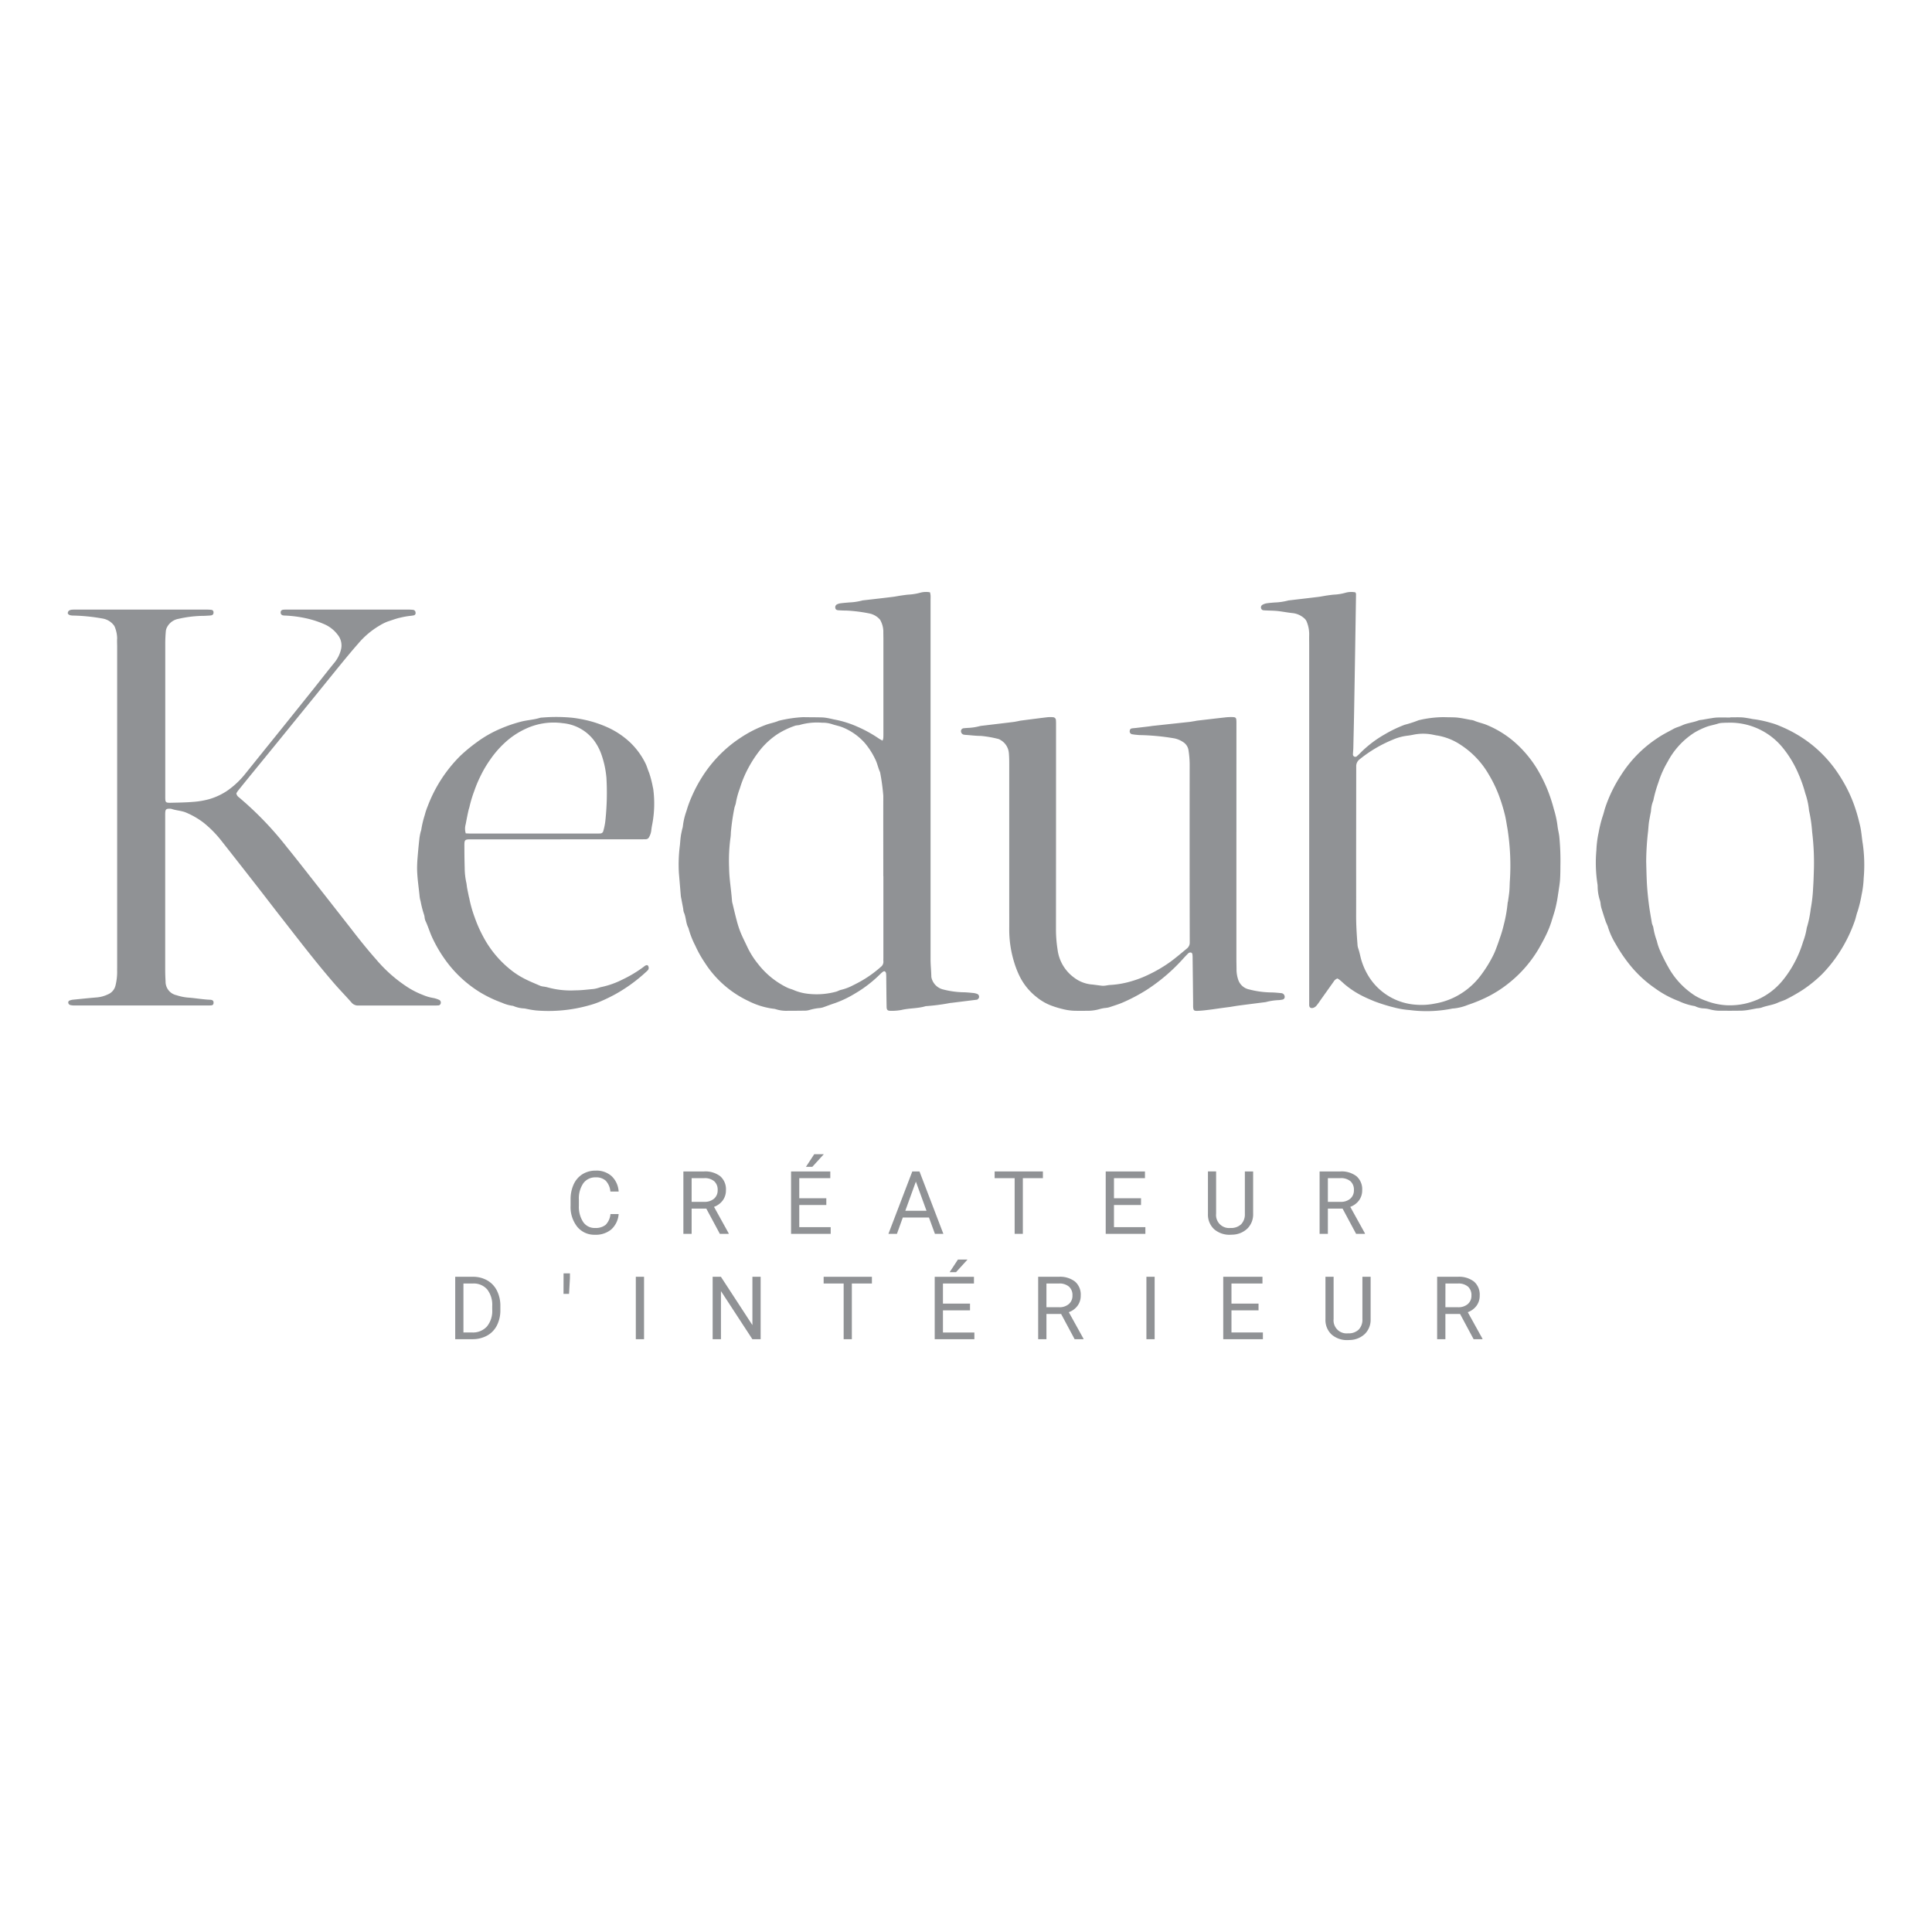 <svg xmlns="http://www.w3.org/2000/svg" xmlns:xlink="http://www.w3.org/1999/xlink" width="227" height="227" viewBox="0 0 227 227">
  <defs>
    <clipPath id="clip-path">
      <rect id="Rectangle_257" data-name="Rectangle 257" width="227" height="227" transform="translate(1421 1597)" fill="#fafafa"/>
    </clipPath>
  </defs>
  <g id="Mask_Group_19" data-name="Mask Group 19" transform="translate(-1421 -1597)" clip-path="url(#clip-path)">
    <g id="Artwork_53" data-name="Artwork 53" transform="translate(1534.5 1710.5)">
      <g id="Group_28730" data-name="Group 28730" transform="translate(-105.535 -43.951)">
        <g id="Group_28728" data-name="Group 28728">
          <g id="Group_28722" data-name="Group 28722" transform="translate(0 2.075)">
            <path id="Path_39164" data-name="Path 39164" d="M19.807,22.943a.68.68,0,0,0,.29.465,39.1,39.1,0,0,1,5.622,5.834c1.2,1.474,2.363,2.978,3.537,4.472q2,2.549,4,5.107c.964,1.254,1.953,2.488,3,3.672a16.816,16.816,0,0,0,3.736,3.276,9.861,9.861,0,0,0,1.764.88,5.15,5.15,0,0,0,1.146.337,3.062,3.062,0,0,1,.69.211.352.352,0,0,1,.223.435.3.3,0,0,1-.307.236c-.14.011-.278.008-.42.008H34.359c-.058,0-.122,0-.179,0a.978.978,0,0,1-.85-.354c-.674-.767-1.393-1.5-2.058-2.27Q29.92,43.68,28.627,42.06C27.3,40.4,26.01,38.723,24.7,37.051c-.861-1.108-1.71-2.22-2.574-3.325q-2.009-2.579-4.037-5.151a12.843,12.843,0,0,0-2.144-2.183,9.418,9.418,0,0,0-2.012-1.167c-.565-.249-1.175-.247-1.741-.447a.956.956,0,0,0-.3-.021c-.3,0-.407.085-.436.375-.014.159-.011.319-.011.481V43.667c0,.459.017.923.044,1.384a1.621,1.621,0,0,0,1.274,1.614,6,6,0,0,0,1.524.294c.819.067,1.628.212,2.452.243.307.015.42.159.381.415a.249.249,0,0,1-.224.24,3.848,3.848,0,0,1-.418.018q-7.859,0-15.71,0a1.977,1.977,0,0,1-.529-.069.358.358,0,0,1-.179-.22.243.243,0,0,1,.154-.293,1.507,1.507,0,0,1,.406-.1C1.564,47.1,2.5,47,3.437,46.924a3.784,3.784,0,0,0,1.272-.352,1.5,1.5,0,0,0,.9-1.056A6.709,6.709,0,0,0,5.8,43.909c-.006-.177,0-.36,0-.539V5.7c0-.323-.026-.645,0-.964A3.712,3.712,0,0,0,5.54,3.444a.873.873,0,0,0-.18-.305A2.1,2.1,0,0,0,4.084,2.41,22,22,0,0,0,.679,2.062a1.6,1.6,0,0,1-.418-.046.457.457,0,0,1-.235-.157c-.067-.088.006-.3.117-.374a.676.676,0,0,1,.272-.107A4.862,4.862,0,0,1,.953,1.36H16.3a4.878,4.878,0,0,1,.6.034.277.277,0,0,1,.221.31.3.3,0,0,1-.217.322,1.724,1.724,0,0,1-.3.037c-.279.017-.56.038-.839.035a13.788,13.788,0,0,0-2.743.345,1.892,1.892,0,0,0-1.362.989,1.3,1.3,0,0,0-.145.513c-.037.439-.06.882-.063,1.321q0,9.028,0,18.055c0,.725.02.751.742.734.862-.018,1.73-.034,2.585-.107a9.7,9.7,0,0,0,1.777-.3,7.485,7.485,0,0,0,2.313-1.1A10.047,10.047,0,0,0,20.895,20.6q2.183-2.714,4.37-5.425,1.884-2.341,3.755-4.684c.787-.987,1.559-1.988,2.359-2.96a3.918,3.918,0,0,0,.726-1.5,1.993,1.993,0,0,0-.417-1.745,3.889,3.889,0,0,0-1.6-1.231,11.428,11.428,0,0,0-2.221-.7,14.275,14.275,0,0,0-2.324-.293c-.079,0-.16-.008-.238-.02a.331.331,0,0,1-.293-.381c.014-.168.119-.27.322-.29.16-.011.322-.011.479-.011H39.959a4.941,4.941,0,0,1,.6.029.322.322,0,0,1,.3.314.272.272,0,0,1-.189.33,3.471,3.471,0,0,1-.417.063,9.4,9.4,0,0,0-1.179.209c-.511.11-.993.3-1.486.456a5.665,5.665,0,0,0-.911.449,9.789,9.789,0,0,0-2.6,2.2c-.636.719-1.248,1.462-1.857,2.2-1,1.224-1.994,2.458-2.989,3.686q-2.051,2.517-4.092,5.033-1.913,2.35-3.834,4.7-.664.817-1.321,1.634C19.918,22.754,19.86,22.859,19.807,22.943Z" transform="translate(0 -1.36)" fill="#909295" fill-rule="evenodd"/>
          </g>
          <g id="Group_28723" data-name="Group 28723" transform="translate(71.764 0.003)">
            <path id="Path_39165" data-name="Path 39165" d="M71,17.474a1.489,1.489,0,0,0,.09-.3c.012-.18.012-.36.012-.542V5.5c0-.3-.012-.6-.008-.9a2.832,2.832,0,0,0-.317-1.211.656.656,0,0,0-.134-.2,2.225,2.225,0,0,0-1.192-.661,17.763,17.763,0,0,0-2.681-.339c-.319,0-.642-.014-.96-.037-.223-.014-.323-.1-.355-.258a.384.384,0,0,1,.221-.447,1.365,1.365,0,0,1,.4-.114c.336-.043.676-.069,1.018-.1a6.961,6.961,0,0,0,1.481-.217.844.844,0,0,1,.177-.034C69.911.853,71.066.72,72.218.578c.316-.04.63-.107.946-.153.3-.044.6-.088.9-.113a6.49,6.49,0,0,0,1.362-.22A2.576,2.576,0,0,1,76.578.044,2.964,2.964,0,0,1,76.643.4c.011.2,0,.4,0,.6q0,21.094,0,42.188c0,.682.084,1.364.09,2.044a1.854,1.854,0,0,0,1.279,1.445,10.386,10.386,0,0,0,2.374.357c.42,0,.841.047,1.259.085a1.94,1.94,0,0,1,.467.107.358.358,0,0,1,.217.444c-.021.084-.111.153-.178.22-.023.021-.073.02-.113.026q-1.46.183-2.922.363c-.058.008-.122.006-.177.017a23.854,23.854,0,0,1-2.865.372c-.925.287-1.907.223-2.845.446a6,6,0,0,1-1.318.1c-.319,0-.424-.119-.432-.446-.021-1.106-.029-2.208-.041-3.309,0-.2,0-.4-.017-.6a.388.388,0,0,0-.117-.256c-.111-.087-.227,0-.322.073s-.18.157-.269.241a14.651,14.651,0,0,1-2.942,2.263A12.5,12.5,0,0,1,65.4,48.315c-.473.154-.937.336-1.41.5a2.062,2.062,0,0,1-.413.078,5.86,5.86,0,0,0-1.175.229,1.944,1.944,0,0,1-.6.076c-.642.009-1.28.015-1.925.014a4.055,4.055,0,0,1-1.427-.189,1.277,1.277,0,0,0-.293-.053,9.079,9.079,0,0,1-2.9-.9A12.293,12.293,0,0,1,50.1,43.532a13.345,13.345,0,0,1-1.106-1.986,10.2,10.2,0,0,1-.8-2.064c-.32-.571-.264-1.25-.539-1.837a1.651,1.651,0,0,1-.072-.413c-.064-.354-.137-.706-.2-1.062-.029-.156-.07-.313-.085-.473q-.112-1.348-.227-2.7a17.586,17.586,0,0,1,.121-3.242c.035-.339.053-.679.1-1.018.04-.294.11-.586.172-.88a1.793,1.793,0,0,0,.073-.29,7.809,7.809,0,0,1,.421-1.813,13.284,13.284,0,0,1,.665-1.8,16.358,16.358,0,0,1,1.15-2.167,15.365,15.365,0,0,1,3.558-3.952,16.242,16.242,0,0,1,2.157-1.407,14.682,14.682,0,0,1,1.855-.83c.473-.172.97-.249,1.43-.447a.613.613,0,0,1,.114-.034,15.233,15.233,0,0,1,2.792-.406c.778.02,1.564.006,2.344.038a6.4,6.4,0,0,1,.889.146c.137.024.272.066.41.09a12.118,12.118,0,0,1,2.792.879,15.135,15.135,0,0,1,2.408,1.33C70.656,17.291,70.8,17.36,71,17.474Zm.1,15.919H71.09c0-3.148-.009-6.3,0-9.444a24.97,24.97,0,0,0-.372-2.736.15.15,0,0,0-.017-.058c-.226-.488-.314-1.027-.563-1.51a8.852,8.852,0,0,0-1.231-1.909A7,7,0,0,0,66.284,15.9c-.4-.157-.806-.226-1.2-.36a3.544,3.544,0,0,0-1.184-.175,7.361,7.361,0,0,0-2.559.241c-.2.076-.442.047-.645.124a9.6,9.6,0,0,0-2,.951,9.048,9.048,0,0,0-2.043,1.842,14.061,14.061,0,0,0-1.442,2.2A13.016,13.016,0,0,0,54.23,23.1a9.689,9.689,0,0,0-.45,1.614c-.024.255-.166.5-.2.752a26.069,26.069,0,0,0-.4,2.792,5.3,5.3,0,0,1-.067.777,20.12,20.12,0,0,0-.14,3.361c.012,1.308.249,2.589.34,3.891a1.692,1.692,0,0,0,.07.354c.16.658.31,1.321.488,1.977a11.33,11.33,0,0,0,.442,1.367c.23.571.517,1.118.778,1.681a9.921,9.921,0,0,0,1.306,2.072A9.7,9.7,0,0,0,59.82,46.5c.273.127.569.186.838.317a5.968,5.968,0,0,0,1.681.407,8.731,8.731,0,0,0,3.213-.259,1.83,1.83,0,0,0,.279-.11,2.019,2.019,0,0,1,.343-.116,5.9,5.9,0,0,0,1.388-.536,15.42,15.42,0,0,0,1.366-.749A13.629,13.629,0,0,0,70.8,44.055a.746.746,0,0,0,.3-.676,3.573,3.573,0,0,1,0-.362Z" transform="translate(-47.036 -0.002)" fill="#909295" fill-rule="evenodd"/>
          </g>
          <g id="Group_28724" data-name="Group 28724" transform="translate(140.184)">
            <path id="Path_39166" data-name="Path 39166" d="M100.871,45.416a.893.893,0,0,0-.462.4q-.783,1.1-1.565,2.2a6.233,6.233,0,0,1-.424.581.815.815,0,0,1-.38.269c-.331.093-.481-.061-.485-.34,0-.223,0-.442,0-.664V6.228c0-.4-.012-.8,0-1.2a3.873,3.873,0,0,0-.267-1.468,1.072,1.072,0,0,0-.339-.484,2.45,2.45,0,0,0-1.289-.583c-.6-.058-1.189-.18-1.79-.246-.417-.046-.838-.046-1.259-.067-.14,0-.281-.011-.421-.024a.314.314,0,0,1-.276-.2.357.357,0,0,1,.121-.429,1.482,1.482,0,0,1,.5-.186c.314-.053.635-.07.955-.1a7.152,7.152,0,0,0,1.546-.22.825.825,0,0,1,.177-.032c1.15-.137,2.305-.269,3.457-.41C99,.535,99.336.462,99.67.415c.279-.041.555-.079.836-.1a5.839,5.839,0,0,0,1.3-.214,2.484,2.484,0,0,1,1.179-.05.69.69,0,0,1,.073.188q-.1,6.706-.217,13.414c-.024,1.562-.067,3.125-.1,4.69-.006.24-.035.481-.044.722a.278.278,0,0,0,.172.288.285.285,0,0,0,.325-.084c.084-.085.185-.156.265-.244a13.243,13.243,0,0,1,2.987-2.3,15.028,15.028,0,0,1,2.315-1.112,14.2,14.2,0,0,0,1.652-.537,12.729,12.729,0,0,1,2.972-.363c.481.018.963.008,1.443.037a9.551,9.551,0,0,1,.949.14c.238.041.475.092.708.137a2.012,2.012,0,0,1,.412.082c.493.223,1.027.313,1.529.523a11.872,11.872,0,0,1,3.251,2.006,13.6,13.6,0,0,1,2.688,3.209,17.765,17.765,0,0,1,1.153,2.3,19.179,19.179,0,0,1,.789,2.388,11.536,11.536,0,0,1,.423,1.935c.041.415.156.824.208,1.24a28.916,28.916,0,0,1,.133,3.486c0,.543-.008,1.083-.041,1.622-.031.42-.1.836-.163,1.251-.018.159-.049.314-.072.476-.066.494-.16.983-.272,1.472-.125.549-.311,1.076-.471,1.61a11.6,11.6,0,0,1-.635,1.616c-.243.523-.529,1.027-.807,1.53a14.619,14.619,0,0,1-3.526,4.13,14.031,14.031,0,0,1-2.881,1.817,17.938,17.938,0,0,1-2,.8,5.9,5.9,0,0,1-1.683.42,1.414,1.414,0,0,0-.3.043,15.3,15.3,0,0,1-4.849.145,9.84,9.84,0,0,1-1.777-.29,20.446,20.446,0,0,1-2.4-.746c-.517-.217-1.03-.432-1.523-.691a10.478,10.478,0,0,1-1.985-1.332c-.182-.159-.352-.327-.542-.478A1.954,1.954,0,0,0,100.871,45.416Zm2.2-14.51c0,2.305.008,4.611,0,6.916-.008,1.187.061,2.366.156,3.546a1.812,1.812,0,0,0,.075.473c.2.545.27,1.121.464,1.672a7.961,7.961,0,0,0,.917,1.872,7.089,7.089,0,0,0,5.366,3.109,7.9,7.9,0,0,0,2.272-.128,8.4,8.4,0,0,0,2.165-.676,8.629,8.629,0,0,0,3.073-2.434,14.97,14.97,0,0,0,1.576-2.475,7.771,7.771,0,0,0,.34-.764c.171-.446.334-.9.484-1.353a13.965,13.965,0,0,0,.458-1.55,16.268,16.268,0,0,0,.452-2.539c0-.081.038-.157.049-.236.052-.377.113-.752.151-1.132.032-.359.04-.719.052-1.079a27.723,27.723,0,0,0-.275-6.349c-.107-.569-.175-1.141-.328-1.709a19.845,19.845,0,0,0-.676-2.17,15.2,15.2,0,0,0-1.2-2.47,10.23,10.23,0,0,0-3.221-3.418,7.077,7.077,0,0,0-2.807-1.14c-.18-.023-.357-.066-.532-.1a5.718,5.718,0,0,0-2.208-.012,9,9,0,0,1-.889.146,6.136,6.136,0,0,0-1.61.456,15.57,15.57,0,0,0-3.9,2.311,1,1,0,0,0-.394.828c0,.162,0,.322,0,.481Z" transform="translate(-91.881 0)" fill="#909295" fill-rule="evenodd"/>
          </g>
          <g id="Group_28725" data-name="Group 28725" transform="translate(104.942 14.704)">
            <path id="Path_39167" data-name="Path 39167" d="M101.146,24.891V38.13c0,.4.017.806.014,1.205a3.806,3.806,0,0,0,.186,1.123,1.72,1.72,0,0,0,1.315,1.184,10.778,10.778,0,0,0,2.612.348c.383.009.763.046,1.143.084a.431.431,0,0,1,.4.38.32.32,0,0,1-.232.374,3.771,3.771,0,0,1-.471.067,6.616,6.616,0,0,0-1.488.223l-.056.011c-1.053.134-2.107.267-3.16.406-.317.043-.632.1-.947.151-.339.047-.677.087-1.013.134-.536.073-1.071.157-1.607.221-.418.052-.836.1-1.259.114-.441.017-.5-.061-.522-.528,0-.14,0-.281,0-.42q-.027-2.62-.06-5.236a3.826,3.826,0,0,0-.018-.42c-.011-.13-.075-.244-.211-.253a.384.384,0,0,0-.267.084c-.2.192-.392.4-.581.606a21.4,21.4,0,0,1-4.321,3.7,20.631,20.631,0,0,1-2.693,1.434c-.543.247-1.124.415-1.694.61a2.535,2.535,0,0,1-.41.078,3.873,3.873,0,0,0-.653.116,5.19,5.19,0,0,1-1.66.22c-.441.012-.882.006-1.326,0a6.373,6.373,0,0,1-1.424-.2,10.992,10.992,0,0,1-1.488-.464,6.12,6.12,0,0,1-1.543-.912,7.094,7.094,0,0,1-2.011-2.43,10.824,10.824,0,0,1-.676-1.723,12.987,12.987,0,0,1-.571-3.843c.006-.943,0-1.889,0-2.83V15.319c0-.461,0-.923-.038-1.381a1.961,1.961,0,0,0-1-1.614.776.776,0,0,0-.275-.124,13.013,13.013,0,0,0-2.006-.349c-.583,0-1.161-.075-1.742-.117a1.706,1.706,0,0,1-.3-.035.42.42,0,0,1-.305-.458.341.341,0,0,1,.331-.291c.139-.02.281-.024.421-.037a6.557,6.557,0,0,0,1.427-.206,1.648,1.648,0,0,1,.294-.05c1.214-.146,2.427-.288,3.64-.438.217-.024.433-.073.651-.113.075-.015.154-.041.233-.05,1.051-.136,2.105-.275,3.157-.4a3.312,3.312,0,0,1,.662,0,.349.349,0,0,1,.336.357c.015.16.015.322.015.482q0,11.976-.008,23.951a15.2,15.2,0,0,0,.188,2.516,4.8,4.8,0,0,0,1.927,3.276,4.017,4.017,0,0,0,1.974.807c.439.038.874.111,1.314.159a1.806,1.806,0,0,0,.415-.017c.18-.017.359-.066.537-.073a10.83,10.83,0,0,0,2.6-.467,12.212,12.212,0,0,0,1.895-.734A16.332,16.332,0,0,0,93.377,38.4c.674-.493,1.314-1.042,1.964-1.578a.882.882,0,0,0,.322-.734q-.021-10.468-.009-20.939a11.071,11.071,0,0,0-.137-1.619,1.362,1.362,0,0,0-.6-.934,2.936,2.936,0,0,0-1.037-.452,26.972,26.972,0,0,0-4.129-.391c-.276-.023-.558-.043-.83-.093a.342.342,0,0,1-.3-.439.276.276,0,0,1,.221-.25c.157-.027.319-.034.478-.053.517-.06,1.034-.122,1.552-.183.139-.018.281-.043.417-.06q2.151-.233,4.3-.464c.221-.024.435-.067.653-.1.1-.018.2-.044.3-.056,1.132-.131,2.266-.267,3.4-.391a6.129,6.129,0,0,1,.786-.024c.311.009.4.09.413.388.014.2.008.4.008.6Z" transform="translate(-68.782 -9.638)" fill="#909295" fill-rule="evenodd"/>
          </g>
          <g id="Group_28726" data-name="Group 28726" transform="translate(179.542 14.729)">
            <path id="Path_39168" data-name="Path 39168" d="M133.456,9.66c.461,0,.925-.018,1.384.006.337.02.671.092,1.007.143a2.548,2.548,0,0,0,.293.058,12.721,12.721,0,0,1,2.113.446,6.391,6.391,0,0,1,.96.334,15.463,15.463,0,0,1,3.726,2.138,14.905,14.905,0,0,1,2.861,2.978,18.449,18.449,0,0,1,1.321,2.141,16.388,16.388,0,0,1,1.1,2.649c.192.583.343,1.19.488,1.791.174.728.207,1.465.33,2.192a17.613,17.613,0,0,1,.105,4.017,11.439,11.439,0,0,1-.247,1.967,14.7,14.7,0,0,1-.462,1.919c-.15.389-.214.81-.363,1.205a17.183,17.183,0,0,1-1.822,3.694,16.138,16.138,0,0,1-2.022,2.522,15.589,15.589,0,0,1-2.234,1.813,20.991,20.991,0,0,1-1.919,1.1c-.313.168-.67.255-1,.406-.621.291-1.311.345-1.945.59a2.714,2.714,0,0,1-.532.084c-.317.056-.629.122-.944.174a6.128,6.128,0,0,1-.835.095c-.8.015-1.6.014-2.406.009a4.59,4.59,0,0,1-1.423-.18,3.121,3.121,0,0,0-.656-.093,2.437,2.437,0,0,1-.928-.224.59.59,0,0,0-.229-.067A7.072,7.072,0,0,1,127.419,43a11.783,11.783,0,0,1-2.783-1.5,13.958,13.958,0,0,1-3.019-2.815,18.078,18.078,0,0,1-1.639-2.44,8.741,8.741,0,0,1-.867-1.9c-.064-.246-.2-.474-.287-.72-.177-.529-.346-1.063-.511-1.6a3.662,3.662,0,0,1-.078-.413,1.97,1.97,0,0,0-.072-.413,5.354,5.354,0,0,1-.276-1.652,1.964,1.964,0,0,0-.024-.3,16.187,16.187,0,0,1-.127-3.955A12.056,12.056,0,0,1,118,23.2a14.933,14.933,0,0,1,.456-1.858c.143-.389.223-.807.365-1.205a16.535,16.535,0,0,1,1.784-3.643,14.489,14.489,0,0,1,4.292-4.386c.61-.423,1.272-.745,1.916-1.1.313-.172.673-.252,1-.406.621-.291,1.314-.334,1.945-.589a1.922,1.922,0,0,1,.355-.058c.4-.069.787-.142,1.184-.2a4.968,4.968,0,0,1,.655-.075c.5-.011,1,0,1.5,0Zm9.842,17.7a29.8,29.8,0,0,0-.211-4.232,16.646,16.646,0,0,0-.348-2.437.856.856,0,0,1-.027-.177,8.647,8.647,0,0,0-.432-1.93,15.593,15.593,0,0,0-.79-2.257,12.7,12.7,0,0,0-1.877-3.12,7.97,7.97,0,0,0-6.181-2.922c-.279.006-.561.006-.841.023a2.212,2.212,0,0,0-.532.079c-.513.172-1.047.236-1.555.455a8.736,8.736,0,0,0-1.228.6,9.085,9.085,0,0,0-3.146,3.4,11.692,11.692,0,0,0-1.1,2.452,15.382,15.382,0,0,0-.578,2.008.791.791,0,0,1-.044.177,3.652,3.652,0,0,0-.253,1.169c-.02.177-.069.354-.1.532-.052.3-.111.587-.153.885-.038.32-.058.639-.087.96a32.215,32.215,0,0,0-.226,3.6c.026.9.04,1.8.092,2.705.047.757.125,1.515.221,2.269s.236,1.5.36,2.255a1.8,1.8,0,0,0,.075.227,1.177,1.177,0,0,1,.093.285,8.283,8.283,0,0,0,.41,1.564,6.261,6.261,0,0,0,.374,1.135,21.3,21.3,0,0,0,1.172,2.29,9.353,9.353,0,0,0,2.958,3.019,6.737,6.737,0,0,0,1.3.6,7.811,7.811,0,0,0,2.333.51,8.188,8.188,0,0,0,2.325-.206,8.7,8.7,0,0,0,1.472-.5A7.965,7.965,0,0,0,139.6,40.6a12.7,12.7,0,0,0,1.452-2.2,12.938,12.938,0,0,0,.972-2.379,7.81,7.81,0,0,0,.43-1.62,12.475,12.475,0,0,0,.465-2.229,17.7,17.7,0,0,0,.281-2.446C143.265,28.793,143.279,27.85,143.3,27.362Z" transform="translate(-117.677 -9.654)" fill="#909295" fill-rule="evenodd"/>
          </g>
          <g id="Group_28727" data-name="Group 28727" transform="translate(41.043 14.691)">
            <path id="Path_39169" data-name="Path 39169" d="M43.293,24.007H33.365c-.908,0-.912,0-.908.883,0,.822.012,1.645.035,2.467a8.266,8.266,0,0,0,.189,1.73c.05.215.056.436.1.653.063.336.133.67.2,1,.018.076.046.154.058.232a14.369,14.369,0,0,0,.621,2.185,15.482,15.482,0,0,0,.958,2.192,12.393,12.393,0,0,0,3.248,3.962,9.373,9.373,0,0,0,1.553,1.021c.632.337,1.3.6,1.962.889a1.674,1.674,0,0,0,.348.082,3.6,3.6,0,0,1,.473.087,10.1,10.1,0,0,0,3.273.36c.717,0,1.439-.095,2.157-.16a3.944,3.944,0,0,0,.581-.133c.116-.031.23-.084.349-.1a10.052,10.052,0,0,0,2.472-.879,14.71,14.71,0,0,0,2.51-1.51c.031-.024.061-.05.092-.076.172-.116.311-.136.381-.052a.435.435,0,0,1,.031.5,2.247,2.247,0,0,1-.256.255,18.778,18.778,0,0,1-3.582,2.6,20.68,20.68,0,0,1-1.889.911,10.371,10.371,0,0,1-1.189.4,17.547,17.547,0,0,1-6.246.606,9.879,9.879,0,0,1-1.007-.163c-.134-.024-.275-.061-.413-.075a3.62,3.62,0,0,1-1.227-.275.319.319,0,0,0-.114-.032,4.63,4.63,0,0,1-1.263-.365A14.606,14.606,0,0,1,34.33,42a14.134,14.134,0,0,1-4.144-3.866,16.053,16.053,0,0,1-1.532-2.64c-.287-.638-.485-1.309-.786-1.941a1.624,1.624,0,0,1-.084-.349,1.517,1.517,0,0,0-.053-.3,11.821,11.821,0,0,1-.418-1.622,3.325,3.325,0,0,1-.114-.528c-.105-1.115-.293-2.228-.3-3.35,0-.423.023-.844.058-1.265q.092-1.135.218-2.27a6.653,6.653,0,0,1,.15-.766,1.467,1.467,0,0,0,.066-.232,11.469,11.469,0,0,1,.4-1.689,8,8,0,0,1,.359-1.08,16.6,16.6,0,0,1,3.82-5.9,18.96,18.96,0,0,1,1.9-1.573A13.616,13.616,0,0,1,36.716,11a16.425,16.425,0,0,1,2.319-.8c.758-.209,1.547-.233,2.292-.465a1.109,1.109,0,0,1,.3-.038,19.659,19.659,0,0,1,3.546.027,15.409,15.409,0,0,1,2.293.459,13.794,13.794,0,0,1,1.855.685,9.715,9.715,0,0,1,2.659,1.8,8.749,8.749,0,0,1,1.727,2.363c.192.368.291.784.459,1.166a12.459,12.459,0,0,1,.433,1.684,1.866,1.866,0,0,1,.05.236,12.929,12.929,0,0,1-.121,4.129,7.089,7.089,0,0,0-.113.714,2.084,2.084,0,0,1-.261.79.435.435,0,0,1-.386.246c-.185,0-.363.008-.543.008Zm-10.674-.7c.212.008.389.02.566.02H47.918c.159,0,.32,0,.481-.009a.371.371,0,0,0,.384-.313,7,7,0,0,0,.236-1.175,30.718,30.718,0,0,0,.127-5.041A11.182,11.182,0,0,0,48.5,13.88a6.343,6.343,0,0,0-.832-1.517,5.193,5.193,0,0,0-3.624-2,7.763,7.763,0,0,0-4.339.633,9.332,9.332,0,0,0-2.488,1.652,11.577,11.577,0,0,0-1.691,1.941,13.625,13.625,0,0,0-1.187,2.006,14.444,14.444,0,0,0-.714,1.707,14.622,14.622,0,0,0-.571,1.889c-.023.117-.073.23-.1.348-.058.25-.114.508-.165.76-.063.313-.121.627-.182.943A1.869,1.869,0,0,0,32.619,23.309Z" transform="translate(-26.901 -9.629)" fill="#909295" fill-rule="evenodd"/>
          </g>
        </g>
        <g id="Group_28729" data-name="Group 28729" transform="translate(45.52 66.063)">
          <path id="Path_39170" data-name="Path 39170" d="M44.366,49.669a2.7,2.7,0,0,1-.857,1.8,2.821,2.821,0,0,1-1.922.633,2.581,2.581,0,0,1-2.083-.934,3.741,3.741,0,0,1-.784-2.492v-.7a4.189,4.189,0,0,1,.365-1.8,2.736,2.736,0,0,1,1.036-1.192,2.88,2.88,0,0,1,1.552-.417,2.651,2.651,0,0,1,1.874.653,2.729,2.729,0,0,1,.821,1.806h-.972a2.107,2.107,0,0,0-.546-1.274,1.656,1.656,0,0,0-1.176-.394,1.725,1.725,0,0,0-1.452.685,3.14,3.14,0,0,0-.526,1.951V48.7a3.23,3.23,0,0,0,.5,1.9,1.613,1.613,0,0,0,1.4.706,1.871,1.871,0,0,0,1.237-.365,2.043,2.043,0,0,0,.571-1.272Z" transform="translate(-25.164 -42.637)" fill="#909295"/>
          <path id="Path_39171" data-name="Path 39171" d="M50.1,48.995H48.376v2.966h-.97V44.628h2.427a2.871,2.871,0,0,1,1.907.565,2.024,2.024,0,0,1,.667,1.642,1.974,1.974,0,0,1-.371,1.193,2.2,2.2,0,0,1-1.03.76L52.729,51.9v.061H51.692ZM48.376,48.2h1.488a1.681,1.681,0,0,0,1.146-.372,1.265,1.265,0,0,0,.424-1,1.331,1.331,0,0,0-.4-1.045,1.714,1.714,0,0,0-1.172-.368H48.376Z" transform="translate(-20.598 -42.602)" fill="#909295"/>
          <path id="Path_39172" data-name="Path 39172" d="M59.842,49.27H56.664v2.6h3.691v.79H55.7V45.326h4.609v.79H56.664v2.362h3.178Zm-1.42-5.97h1.128L58.2,44.781l-.749,0Z" transform="translate(-16.239 -43.3)" fill="#909295"/>
          <path id="Path_39173" data-name="Path 39173" d="M67.958,50.041H64.885l-.69,1.919h-1L66,44.628h.845l2.806,7.333h-.992Zm-2.78-.79h2.493l-1.25-3.43Z" transform="translate(-12.295 -42.602)" fill="#909295"/>
          <path id="Path_39174" data-name="Path 39174" d="M77.047,45.418H74.69v6.542h-.963V45.418H71.376v-.79h5.671Z" transform="translate(-7.996 -42.602)" fill="#909295"/>
          <path id="Path_39175" data-name="Path 39175" d="M84.077,48.572H80.9v2.6H84.59v.79H79.93V44.628h4.611v.79H80.9V47.78h3.18Z" transform="translate(-3.499 -42.602)" fill="#909295"/>
          <path id="Path_39176" data-name="Path 39176" d="M93.112,44.628v4.986a2.341,2.341,0,0,1-.651,1.7,2.626,2.626,0,0,1-1.756.742l-.256.011a2.748,2.748,0,0,1-1.919-.65,2.327,2.327,0,0,1-.726-1.79v-5h.958v4.965a1.53,1.53,0,0,0,1.687,1.678,1.7,1.7,0,0,0,1.257-.438A1.681,1.681,0,0,0,92.14,49.6V44.628Z" transform="translate(0.64 -42.602)" fill="#909295"/>
          <path id="Path_39177" data-name="Path 39177" d="M99.1,48.995H97.373v2.966H96.4V44.628H98.83a2.871,2.871,0,0,1,1.907.565,2.024,2.024,0,0,1,.667,1.642,1.974,1.974,0,0,1-.371,1.193,2.2,2.2,0,0,1-1.03.76l1.723,3.112v.061h-1.037ZM97.373,48.2h1.488a1.676,1.676,0,0,0,1.146-.372,1.265,1.265,0,0,0,.424-1,1.326,1.326,0,0,0-.4-1.045,1.714,1.714,0,0,0-1.172-.368H97.373Z" transform="translate(5.161 -42.602)" fill="#909295"/>
          <path id="Path_39178" data-name="Path 39178" d="M29.835,60.075V52.741h2.072a3.344,3.344,0,0,1,1.692.423,2.847,2.847,0,0,1,1.135,1.2,3.913,3.913,0,0,1,.406,1.793v.47a3.928,3.928,0,0,1-.4,1.817,2.818,2.818,0,0,1-1.143,1.2,3.536,3.536,0,0,1-1.73.429Zm.967-6.544v5.752H31.82a2.209,2.209,0,0,0,1.741-.7,2.87,2.87,0,0,0,.622-1.98v-.429a2.925,2.925,0,0,0-.587-1.944,2.087,2.087,0,0,0-1.665-.7Z" transform="translate(-29.835 -38.337)" fill="#909295"/>
          <path id="Path_39179" data-name="Path 39179" d="M38.93,53.036l-.105,1.854h-.65l.006-2.414h.749Z" transform="translate(-25.45 -38.476)" fill="#909295"/>
          <path id="Path_39180" data-name="Path 39180" d="M44.71,60.075h-.966V52.741h.966Z" transform="translate(-22.523 -38.337)" fill="#909295"/>
          <path id="Path_39181" data-name="Path 39181" d="M55.3,60.075h-.972l-3.692-5.653v5.653H49.66V52.741h.972l3.7,5.677V52.741H55.3Z" transform="translate(-19.413 -38.337)" fill="#909295"/>
          <path id="Path_39182" data-name="Path 39182" d="M63.879,53.531H61.522v6.544h-.963V53.531H58.208v-.79h5.671Z" transform="translate(-14.919 -38.337)" fill="#909295"/>
          <path id="Path_39183" data-name="Path 39183" d="M70.909,57.383h-3.18v2.6h3.692v.792h-4.66V53.439h4.611v.79H67.729v2.362h3.18Zm-1.422-5.969h1.129l-1.35,1.48-.749,0Z" transform="translate(-10.422 -39.034)" fill="#909295"/>
          <path id="Path_39184" data-name="Path 39184" d="M77.423,57.108H75.7v2.968h-.972V52.741h2.427a2.871,2.871,0,0,1,1.907.565,2.024,2.024,0,0,1,.667,1.642,1.971,1.971,0,0,1-.371,1.193,2.2,2.2,0,0,1-1.03.76l1.723,3.112v.063H79.014Zm-1.724-.79h1.486a1.669,1.669,0,0,0,1.146-.374,1.264,1.264,0,0,0,.426-1,1.321,1.321,0,0,0-.406-1.044,1.706,1.706,0,0,0-1.172-.369H75.7Z" transform="translate(-6.234 -38.337)" fill="#909295"/>
          <path id="Path_39185" data-name="Path 39185" d="M84.031,60.075h-.967V52.741h.967Z" transform="translate(-1.851 -38.337)" fill="#909295"/>
          <path id="Path_39186" data-name="Path 39186" d="M93.127,56.685h-3.18v2.6H93.64v.792H88.98V52.741h4.609v.79H89.947v2.362h3.18Z" transform="translate(1.259 -38.337)" fill="#909295"/>
          <path id="Path_39187" data-name="Path 39187" d="M102.16,52.741v4.986a2.334,2.334,0,0,1-.65,1.7,2.633,2.633,0,0,1-1.758.74l-.256.011a2.747,2.747,0,0,1-1.918-.65,2.327,2.327,0,0,1-.726-1.79v-5h.958v4.966A1.529,1.529,0,0,0,99.5,59.384a1.7,1.7,0,0,0,1.259-.438,1.68,1.68,0,0,0,.435-1.233V52.741Z" transform="translate(5.397 -38.337)" fill="#909295"/>
          <path id="Path_39188" data-name="Path 39188" d="M108.147,57.108h-1.724v2.968h-.97V52.741h2.426a2.871,2.871,0,0,1,1.907.565,2.024,2.024,0,0,1,.668,1.642,1.971,1.971,0,0,1-.371,1.193,2.2,2.2,0,0,1-1.03.76l1.723,3.112v.063h-1.037Zm-1.724-.79h1.488a1.674,1.674,0,0,0,1.146-.374,1.267,1.267,0,0,0,.424-1,1.326,1.326,0,0,0-.4-1.044,1.706,1.706,0,0,0-1.172-.369h-1.481Z" transform="translate(9.919 -38.337)" fill="#909295"/>
        </g>
      </g>
    </g>
  </g>
</svg>
